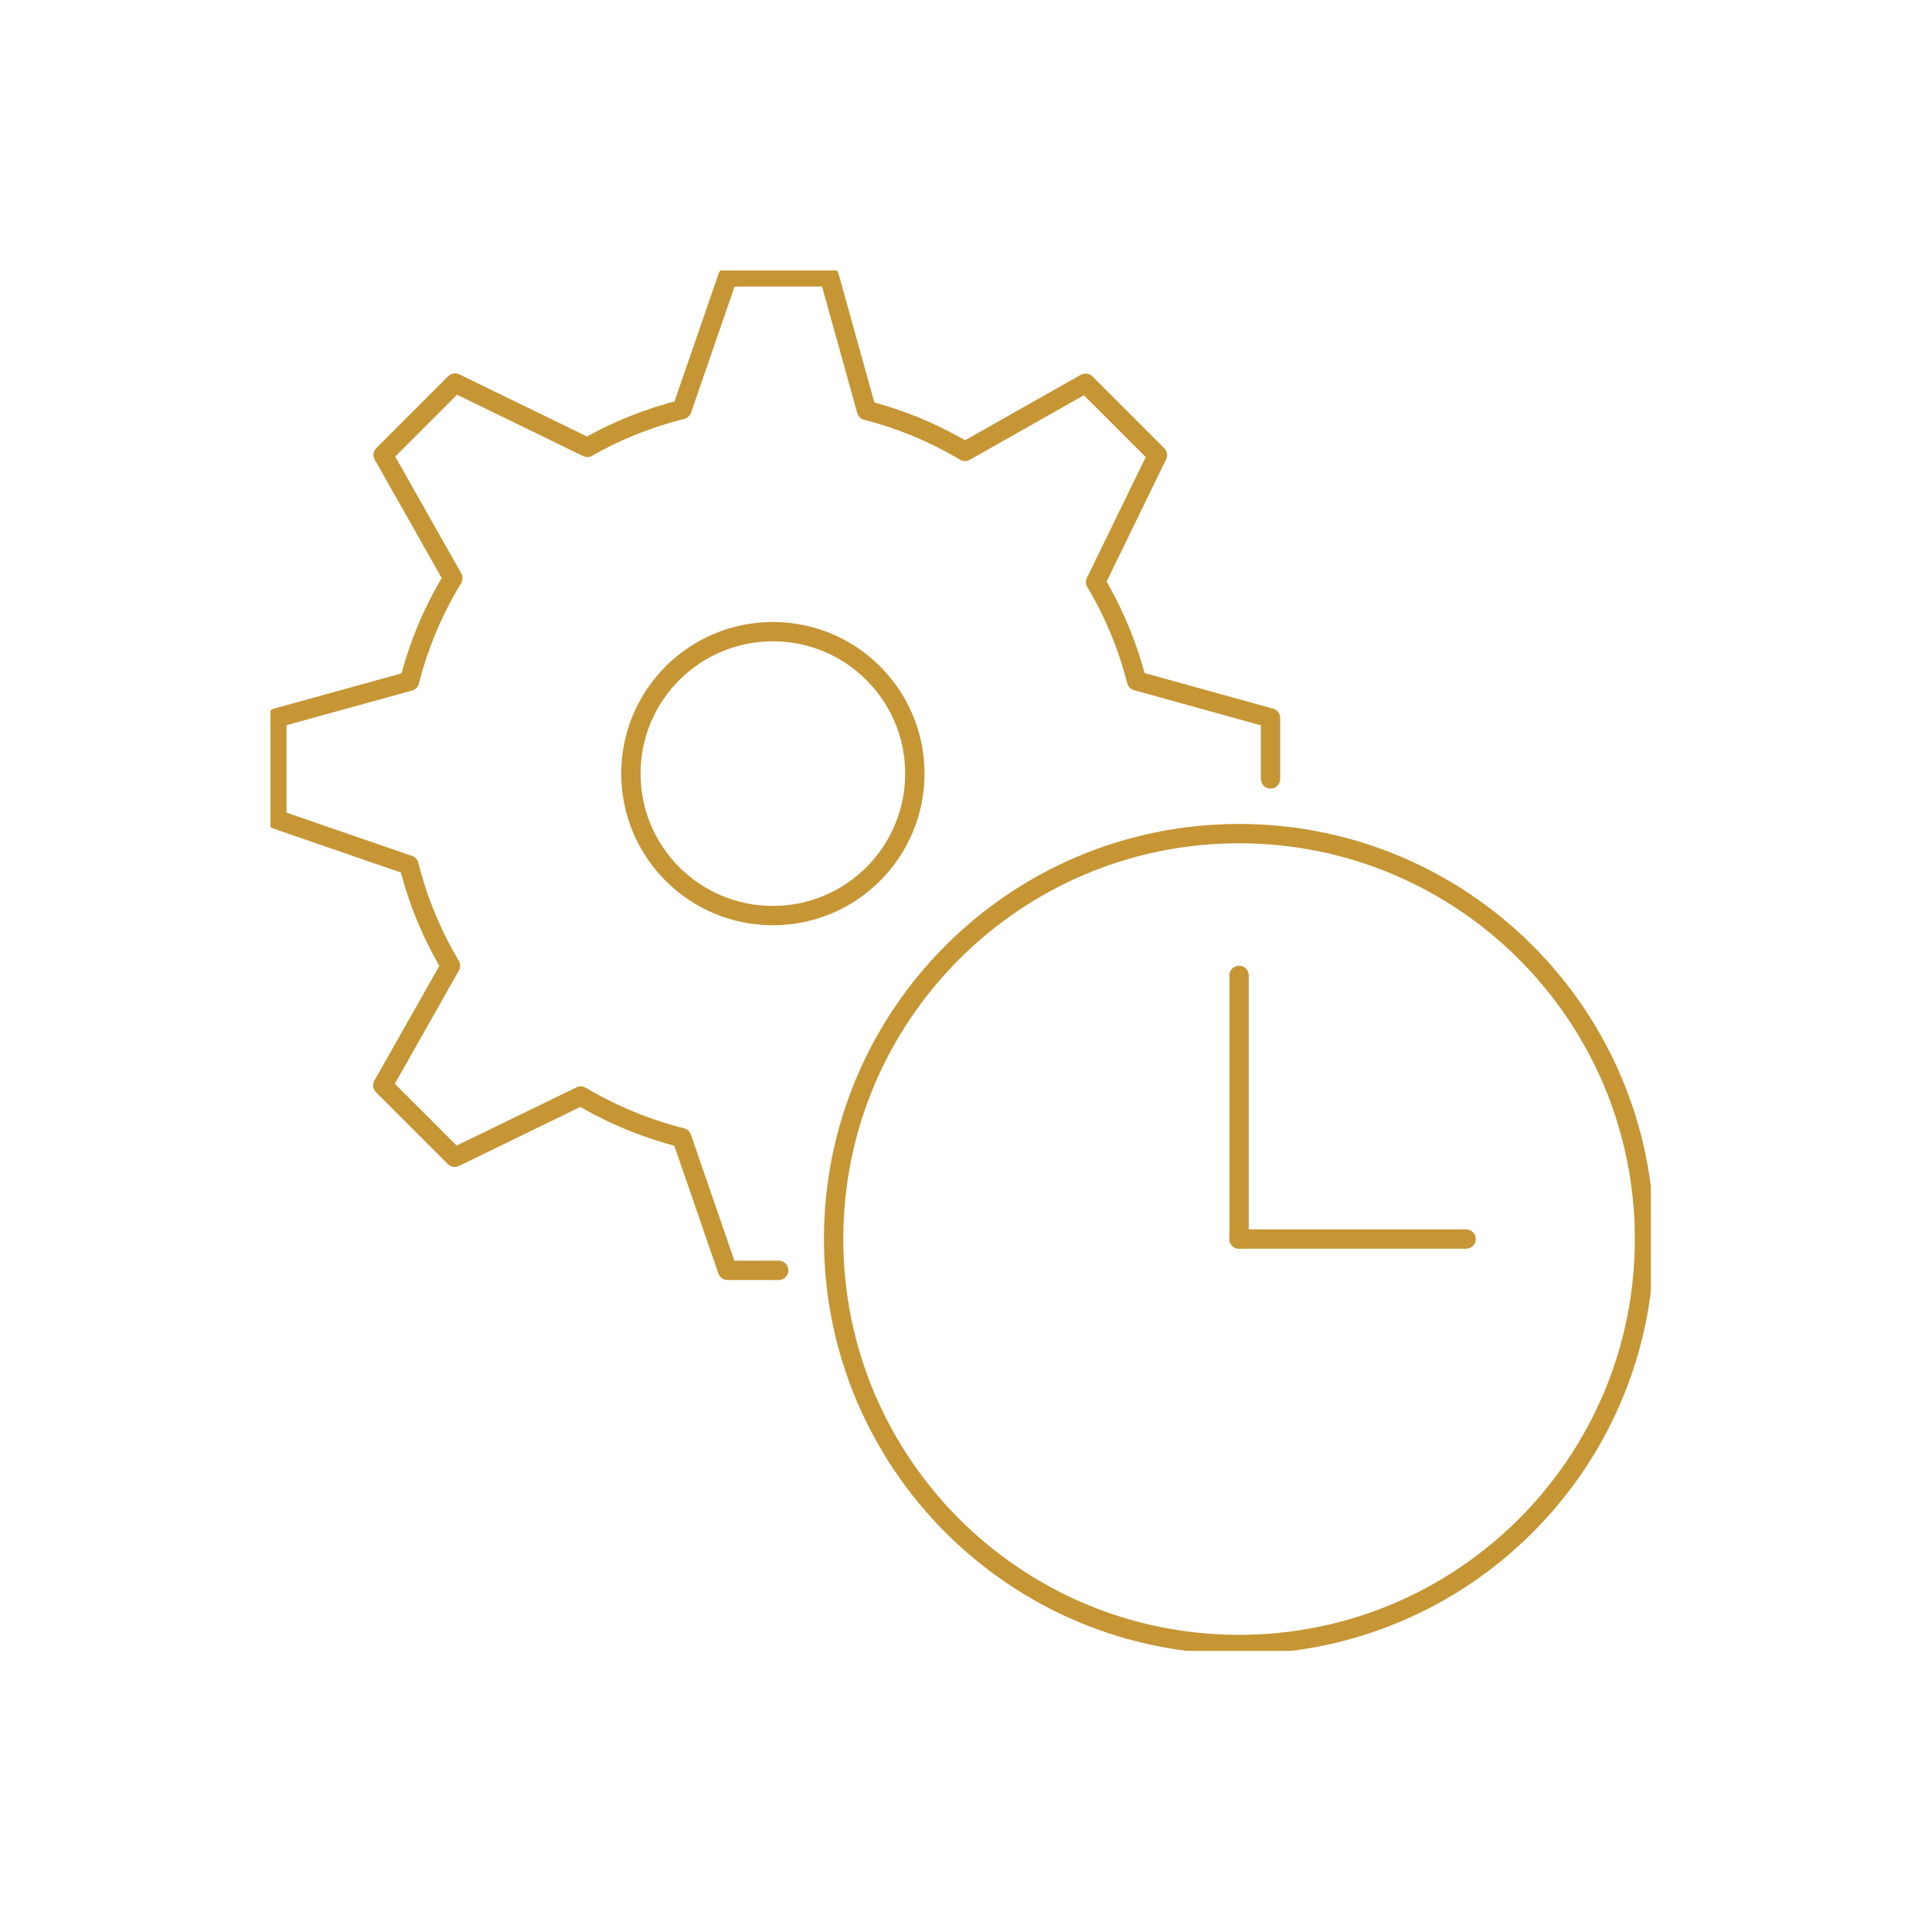 <svg width="100" height="100" viewBox="0 0 100 100" fill="none" xmlns="http://www.w3.org/2000/svg">
<g clip-path="url(#clip0_9175_10236)">
<path d="M40.004 47.391C44.062 47.391 47.352 44.101 47.352 40.042C47.352 35.984 44.062 32.694 40.004 32.694C35.945 32.694 32.655 35.984 32.655 40.042C32.655 44.101 35.945 47.391 40.004 47.391Z" stroke="#C69534" stroke-linecap="round" stroke-linejoin="round"/>
<path d="M65.762 40.317V37.163L58.83 35.241C58.366 33.423 57.646 31.699 56.709 30.127L59.909 23.555L56.188 19.834L49.947 23.366C48.375 22.428 46.671 21.709 44.852 21.244L42.93 14.332H37.665L35.297 21.197C33.564 21.633 31.917 22.286 30.401 23.157L23.555 19.824L19.833 23.546L23.441 29.928C22.437 31.567 21.68 33.356 21.197 35.26L14.331 37.154V42.419L21.168 44.777C21.632 46.633 22.361 48.385 23.318 49.986L19.814 56.179L23.536 59.901L30.061 56.728C31.67 57.684 33.422 58.414 35.288 58.887L37.655 65.753H40.307" stroke="#C69534" stroke-linecap="round" stroke-linejoin="round"/>
<path d="M64.134 85.119C75.723 85.119 85.119 75.723 85.119 64.133C85.119 52.544 75.723 43.148 64.134 43.148C52.544 43.148 43.148 52.544 43.148 64.133C43.148 75.723 52.544 85.119 64.134 85.119Z" stroke="#C69534" stroke-linecap="round" stroke-linejoin="round"/>
<path d="M64.134 50.487V64.133" stroke="#C69534" stroke-linecap="round" stroke-linejoin="round"/>
<path d="M75.886 64.133H64.134" stroke="#C69534" stroke-linecap="round" stroke-linejoin="round"/>
</g>
<defs>
<clipPath id="clip0_9175_10236">
<rect width="71.45" height="71.45" fill="white" transform="translate(14 14)"/>
</clipPath>
</defs>
</svg>
